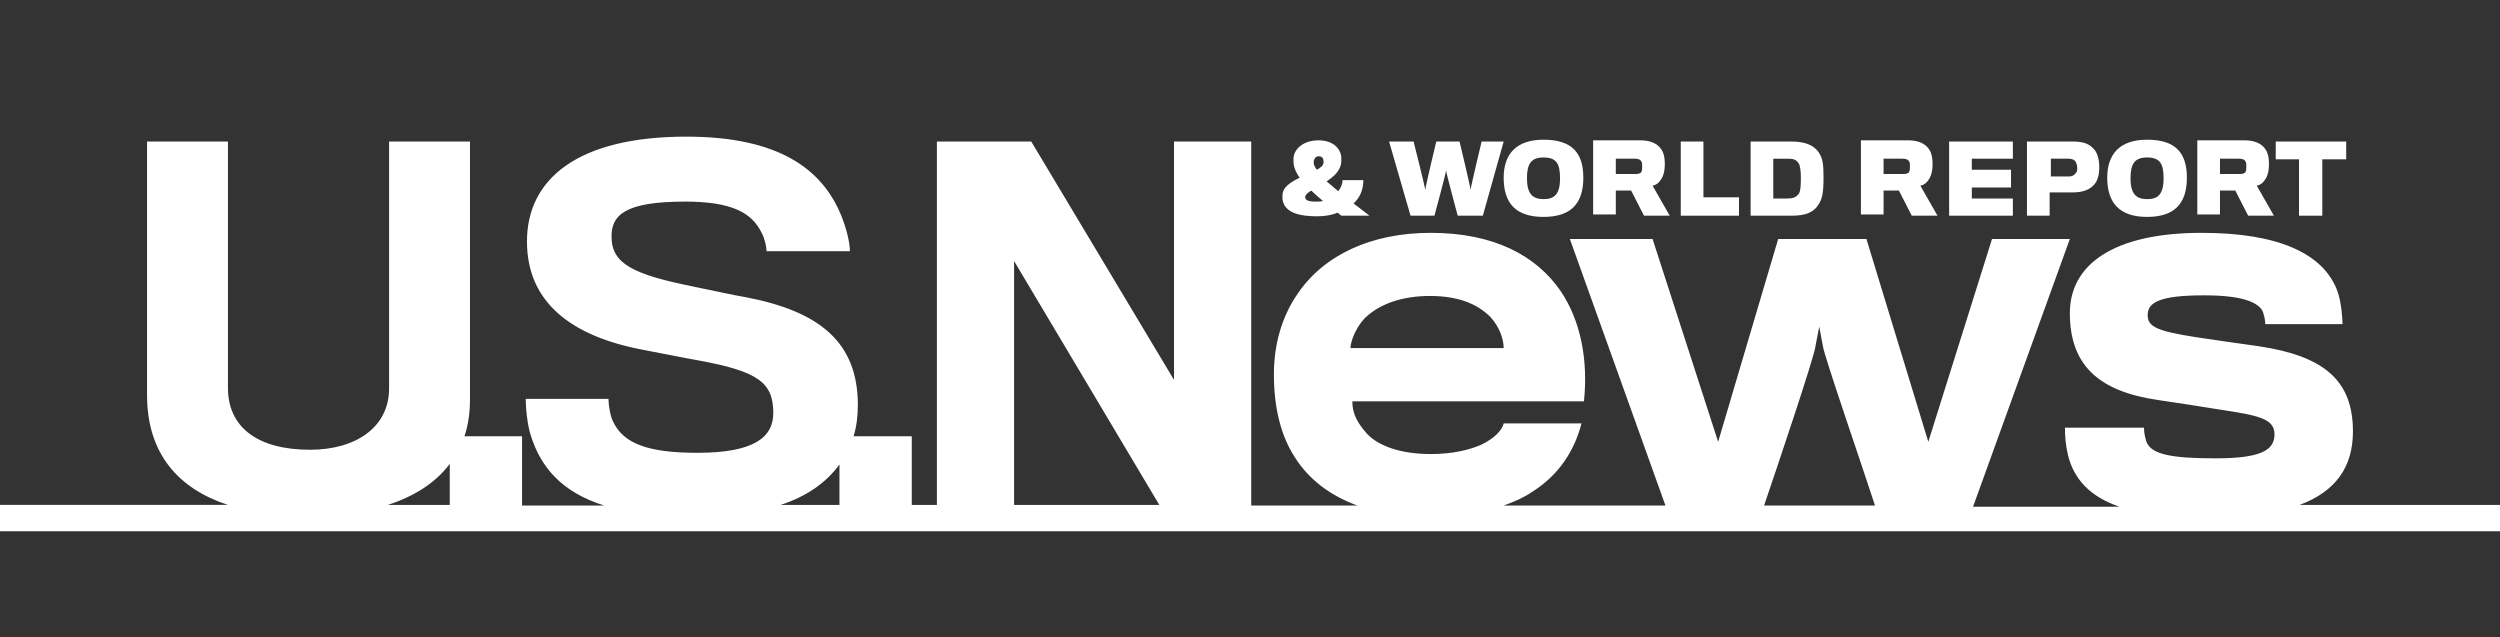 <?xml version="1.0" encoding="utf-8"?>
<!-- Generator: Adobe Illustrator 26.3.1, SVG Export Plug-In . SVG Version: 6.00 Build 0)  -->
<svg version="1.1" id="Layer_1" xmlns="http://www.w3.org/2000/svg" xmlns:xlink="http://www.w3.org/1999/xlink" x="0px" y="0px"
	 viewBox="0 0 408 104" style="enable-background:new 0 0 408 104;" xml:space="preserve">
<rect x="0" y="0" width="408" height="104" fill="#333333" stroke="none"/>
<style type="text/css">
	.st0{fill:none;}
	.st1{fill:#FFFFFF;}
</style>
<rect x="4" y="4" class="st0" width="400" height="96"/>
<g>
	<path class="st1" d="M375.3,82.4c5.9-2.2,8.7-6.2,8.7-12c0-8.3-4.7-12.3-15.4-13.9c-1.5-0.2-7.8-1.1-10.4-1.5
		c-6.3-1-7.7-1.7-7.7-3.6c0-2.1,2.1-3.2,9.2-3.2c6.2,0,8.5,1.1,9.4,2.3c0.4,0.6,0.6,1.9,0.6,2.4h12.6c0-0.9-0.2-3.6-0.8-5.3
		c-2.3-6.4-10-9.6-22.2-9.6c-14.4,0-21.5,5.2-21.5,13.1c0,8.5,4.7,12.8,14.5,14.2c2.7,0.4,8,1.2,9.7,1.5c6.6,1,9.2,1.5,9.2,4.1
		c0,2.6-2.3,3.9-9.6,3.9c-7.1,0-10.5-0.6-11.3-2.7c-0.3-0.9-0.4-1.7-0.4-2.3h-12.9c0,1.5,0.1,2.7,0.5,4.5c1,4,3.7,6.8,8.4,8.4h-23.9
		L337.8,39h-12.7l-10.4,33.1L304.6,39h-14.4l-9.8,33.1L269.7,39h-13.5l15.6,43.5h-26.4c1.7-0.6,3.3-1.3,4.6-2.2
		c4.5-2.8,7-6.9,8.1-11.2h-12.7c-0.2,1-1.4,2.4-3.7,3.5c-1.9,0.8-4.5,1.5-8.2,1.5c-4.9,0-8.5-1.3-10.4-3.3c-1.5-1.7-2.4-3.2-2.4-5.3
		h37.8c0.7-6.7-0.5-13.1-3.8-18c-4-5.8-10.9-9.5-21.2-9.5c-9.7,0-17.4,3.6-21.7,9.9c-2.5,3.6-3.9,8.1-3.9,13.2
		c0,5.6,1.2,10.1,3.4,13.5c2.4,3.8,5.9,6.3,10.2,7.9h-17.3V23.1h-12.6V62l-23.3-38.9h-15.4v59.3h-4.1V71.2h-9.5
		c0.5-1.6,0.7-3.3,0.7-5.1c0-10.3-6.3-15.3-18.3-17.6c-1.4-0.2-5.4-1.1-8.4-1.7c-9.9-2-13.5-3.7-13.5-8.2c0-3.4,2-5.7,12-5.7
		c7.6,0,10.9,1.8,12.5,5.1c0.5,0.9,0.8,2.3,0.8,3h13.6c0-1.5-0.6-3.8-1.4-5.8c-3.1-7.6-10.2-12.9-25.3-12.9c-17.7,0-26,6.9-26,17.1
		c0,10,7.3,15.5,19,17.7c2.7,0.5,7.1,1.4,8.9,1.7c9.8,1.8,12.3,3.6,12.3,8.6c0,4-3.2,6.5-12.4,6.5c-8,0-12-1.5-13.7-5
		c-0.5-0.9-0.8-2.8-0.8-3.8H85.8c0,1.2,0.2,4.2,0.9,6.2c1.6,4.9,4.9,9,11.9,11.2H85.2V71.2h-9.4c0.6-1.8,0.9-3.8,0.9-6
		c0-1.2,0-42.1,0-42.1H63.5c0,0,0,39.2,0,40.3c0,6.3-5.4,10-12.9,10c-8.6,0-13.4-3.7-13.4-10.1c0-1.1,0-40.2,0-40.2H24
		c0,0,0,40,0,41.4c0,9.6,5.2,15.3,13.2,17.9H-0.3v4.3h408.8v-4.3H375.3z M233.4,48.3c4.9,0,7.9,1.5,9.8,3.4c1.6,1.7,2.2,3.8,2.2,5.1
		h-25c0-1.3,1.2-4,2.8-5.3C225.4,49.6,228.8,48.3,233.4,48.3z M296.3,56.4c0.1-0.5,0.6-3.1,0.6-3.1s0.5,2.6,0.6,3.2
		c0.1,1.3,6.9,21,8.5,26h-18.1C289.6,77.5,296.3,57.7,296.3,56.4z M165.5,42.6l23.7,39.8h-23.7V42.6z M137,75.8v6.6h-9.6
		C131.7,81,134.9,78.7,137,75.8z M73.4,75.7v6.7H63.3C67.6,81,71.1,78.8,73.4,75.7z"/>
	<path class="st1" d="M215,35.3c1.2,0,2.4-0.2,3.3-0.6c0.2,0.2,0.4,0.3,0.6,0.5h4.6c-0.9-0.7-1.8-1.4-2.6-2c1-0.9,1.6-2.2,1.6-3.8
		h-3.4c0,0.7-0.3,1.3-0.7,1.8c-0.7-0.6-1.4-1.2-1.9-1.6c1.2-0.8,2.4-1.8,2.4-3.4c0-0.1,0-0.4,0-0.5c-0.1-1.5-1.4-2.8-3.7-2.8
		c-2.5,0-4,1.4-4.1,2.9c0,0.2,0,0.5,0,0.6c0,0.7,0.3,1.6,1,2.6c-1.4,0.7-2.8,1.5-2.8,2.9c0,0.2,0,0.4,0,0.6
		C209.6,34.8,212.2,35.3,215,35.3z M214.4,26.3c0.1-0.4,0.3-0.8,0.8-0.8c0.6,0,0.8,0.4,0.8,0.8c0,0,0,0.2,0,0.2
		c0,0.5-0.5,0.9-1.1,1.2c-0.3-0.4-0.5-0.8-0.5-1.1C214.4,26.6,214.4,26.4,214.4,26.3z M214,31.1c0.5,0.5,1.2,1.1,1.9,1.7
		c-0.3,0.1-0.7,0.1-1.1,0.1c-1.3,0-1.8-0.2-1.8-0.8C213.1,31.7,213.5,31.4,214,31.1z"/>
	<path class="st1" d="M234.1,35.2c0,0,1.9-7,1.9-7.4c0,0.4,1.9,7.4,1.9,7.4h4.1l3.4-12.1h-3.6c0,0-1.8,7.5-1.8,7.9
		c0-0.4-1.8-7.9-1.8-7.9h-3.8c0,0-1.8,7.5-1.8,7.9c0-0.4-1.9-7.9-1.9-7.9h-4l3.5,12.1H234.1z"/>
	<path class="st1" d="M251.9,35.4c4.4,0,6.5-2.1,6.5-6.4c0-4.1-1.9-6.2-6.5-6.2c-4.5,0-6.5,2.4-6.5,6.2
		C245.4,33.2,247.4,35.4,251.9,35.4z M251.9,25.7c2.1,0,2.7,1,2.7,3.4c0,2.7-1,3.4-2.7,3.4c-1.8,0-2.7-0.9-2.7-3.4
		C249.2,26.7,249.9,25.7,251.9,25.7z"/>
	<path class="st1" d="M263.7,31.1h2.5l2.1,4.1h4.2l-2.8-4.9c0.6-0.1,1.1-0.5,1.5-1.2c0.3-0.5,0.5-1.3,0.5-2.3c0-1.1-0.2-2-0.7-2.6
		c-0.6-0.8-1.7-1.3-3.3-1.3H260v12.1h3.7V31.1z M263.7,25.9h3.1c0.5,0,0.9,0.1,1.1,0.5c0.1,0.2,0.1,0.5,0.1,0.8c0,0.2,0,0.6-0.1,0.8
		c-0.1,0.3-0.5,0.4-1,0.4h-3.2V25.9z"/>
	<polygon class="st1" points="283.8,32.2 278,32.2 278,23.1 274.3,23.1 274.3,35.2 283.8,35.2 	"/>
	<path class="st1" d="M296.7,33.5c0.7-1,0.9-2,0.9-4.5c0-2.2-0.1-3.2-0.9-4.3c-0.8-1-2.1-1.6-4.3-1.6h-6.7v12.1h6.8
		C294.7,35.2,296,34.6,296.7,33.5z M289.4,32.3v-6.4h2.3c0.9,0,1.4,0.1,1.8,0.7c0.3,0.3,0.4,1.5,0.4,2.3c0,1,0,2.4-0.4,2.8
		c-0.4,0.5-0.9,0.7-1.9,0.7H289.4z"/>
	<path class="st1" d="M307.4,31.1h2.5l2.1,4.1h4.2l-2.8-4.9c0.6-0.1,1.1-0.5,1.5-1.2c0.3-0.5,0.5-1.3,0.5-2.3c0-1.1-0.2-2-0.7-2.6
		c-0.6-0.8-1.7-1.3-3.3-1.3h-7.7v12.1h3.7V31.1z M307.4,25.9h3.1c0.5,0,0.9,0.1,1.1,0.5c0.1,0.2,0.1,0.5,0.1,0.8
		c0,0.2,0,0.6-0.1,0.8c-0.1,0.3-0.5,0.4-1,0.4h-3.2V25.9z"/>
	<polygon class="st1" points="328.5,32.4 321.8,32.4 321.8,30.6 328.2,30.6 328.2,27.7 321.8,27.7 321.8,25.9 328.5,25.9 
		328.5,23.1 318.1,23.1 318.1,35.2 328.5,35.2 	"/>
	<path class="st1" d="M334.6,31.4L334.6,31.4c0,0,3.3,0,3.7,0c1.5,0,2.7-0.4,3.4-1.2c0.6-0.6,0.9-1.6,0.9-2.9c0-1.5-0.4-2.6-1.1-3.2
		c-0.7-0.7-1.7-1-3.2-1h-7.5v12.1h3.7V31.4z M334.6,25.9h3c0.6,0,1,0.2,1.2,0.6c0.1,0.2,0.2,0.5,0.2,0.9c0,0.4,0,0.6-0.2,0.8
		c-0.2,0.3-0.5,0.6-1.2,0.6c0,0-2.9,0-2.9,0V25.9z"/>
	<path class="st1" d="M350.4,35.4c4.4,0,6.5-2.1,6.5-6.4c0-4.1-1.9-6.2-6.5-6.2c-4.5,0-6.5,2.4-6.5,6.2
		C343.9,33.2,346,35.4,350.4,35.4z M350.4,25.7c2.1,0,2.7,1,2.7,3.4c0,2.7-1,3.4-2.7,3.4c-1.8,0-2.7-0.9-2.7-3.4
		C347.7,26.7,348.4,25.7,350.4,25.7z"/>
	<path class="st1" d="M362.3,31.1h2.5l2.1,4.1h4.2l-2.8-4.9c0.6-0.1,1.1-0.5,1.5-1.2c0.3-0.5,0.5-1.3,0.5-2.3c0-1.1-0.2-2-0.7-2.6
		c-0.6-0.8-1.7-1.3-3.3-1.3h-7.7v12.1h3.7V31.1z M362.3,25.9h3.1c0.5,0,0.9,0.1,1.1,0.5c0.1,0.2,0.1,0.5,0.1,0.8
		c0,0.2,0,0.6-0.1,0.8c-0.1,0.3-0.5,0.4-1,0.4h-3.2V25.9z"/>
	<polygon class="st1" points="375.2,35.2 379,35.2 379,26 382.9,26 382.9,23.1 371.4,23.1 371.4,26 375.2,26 	"/>
</g>
</svg>
